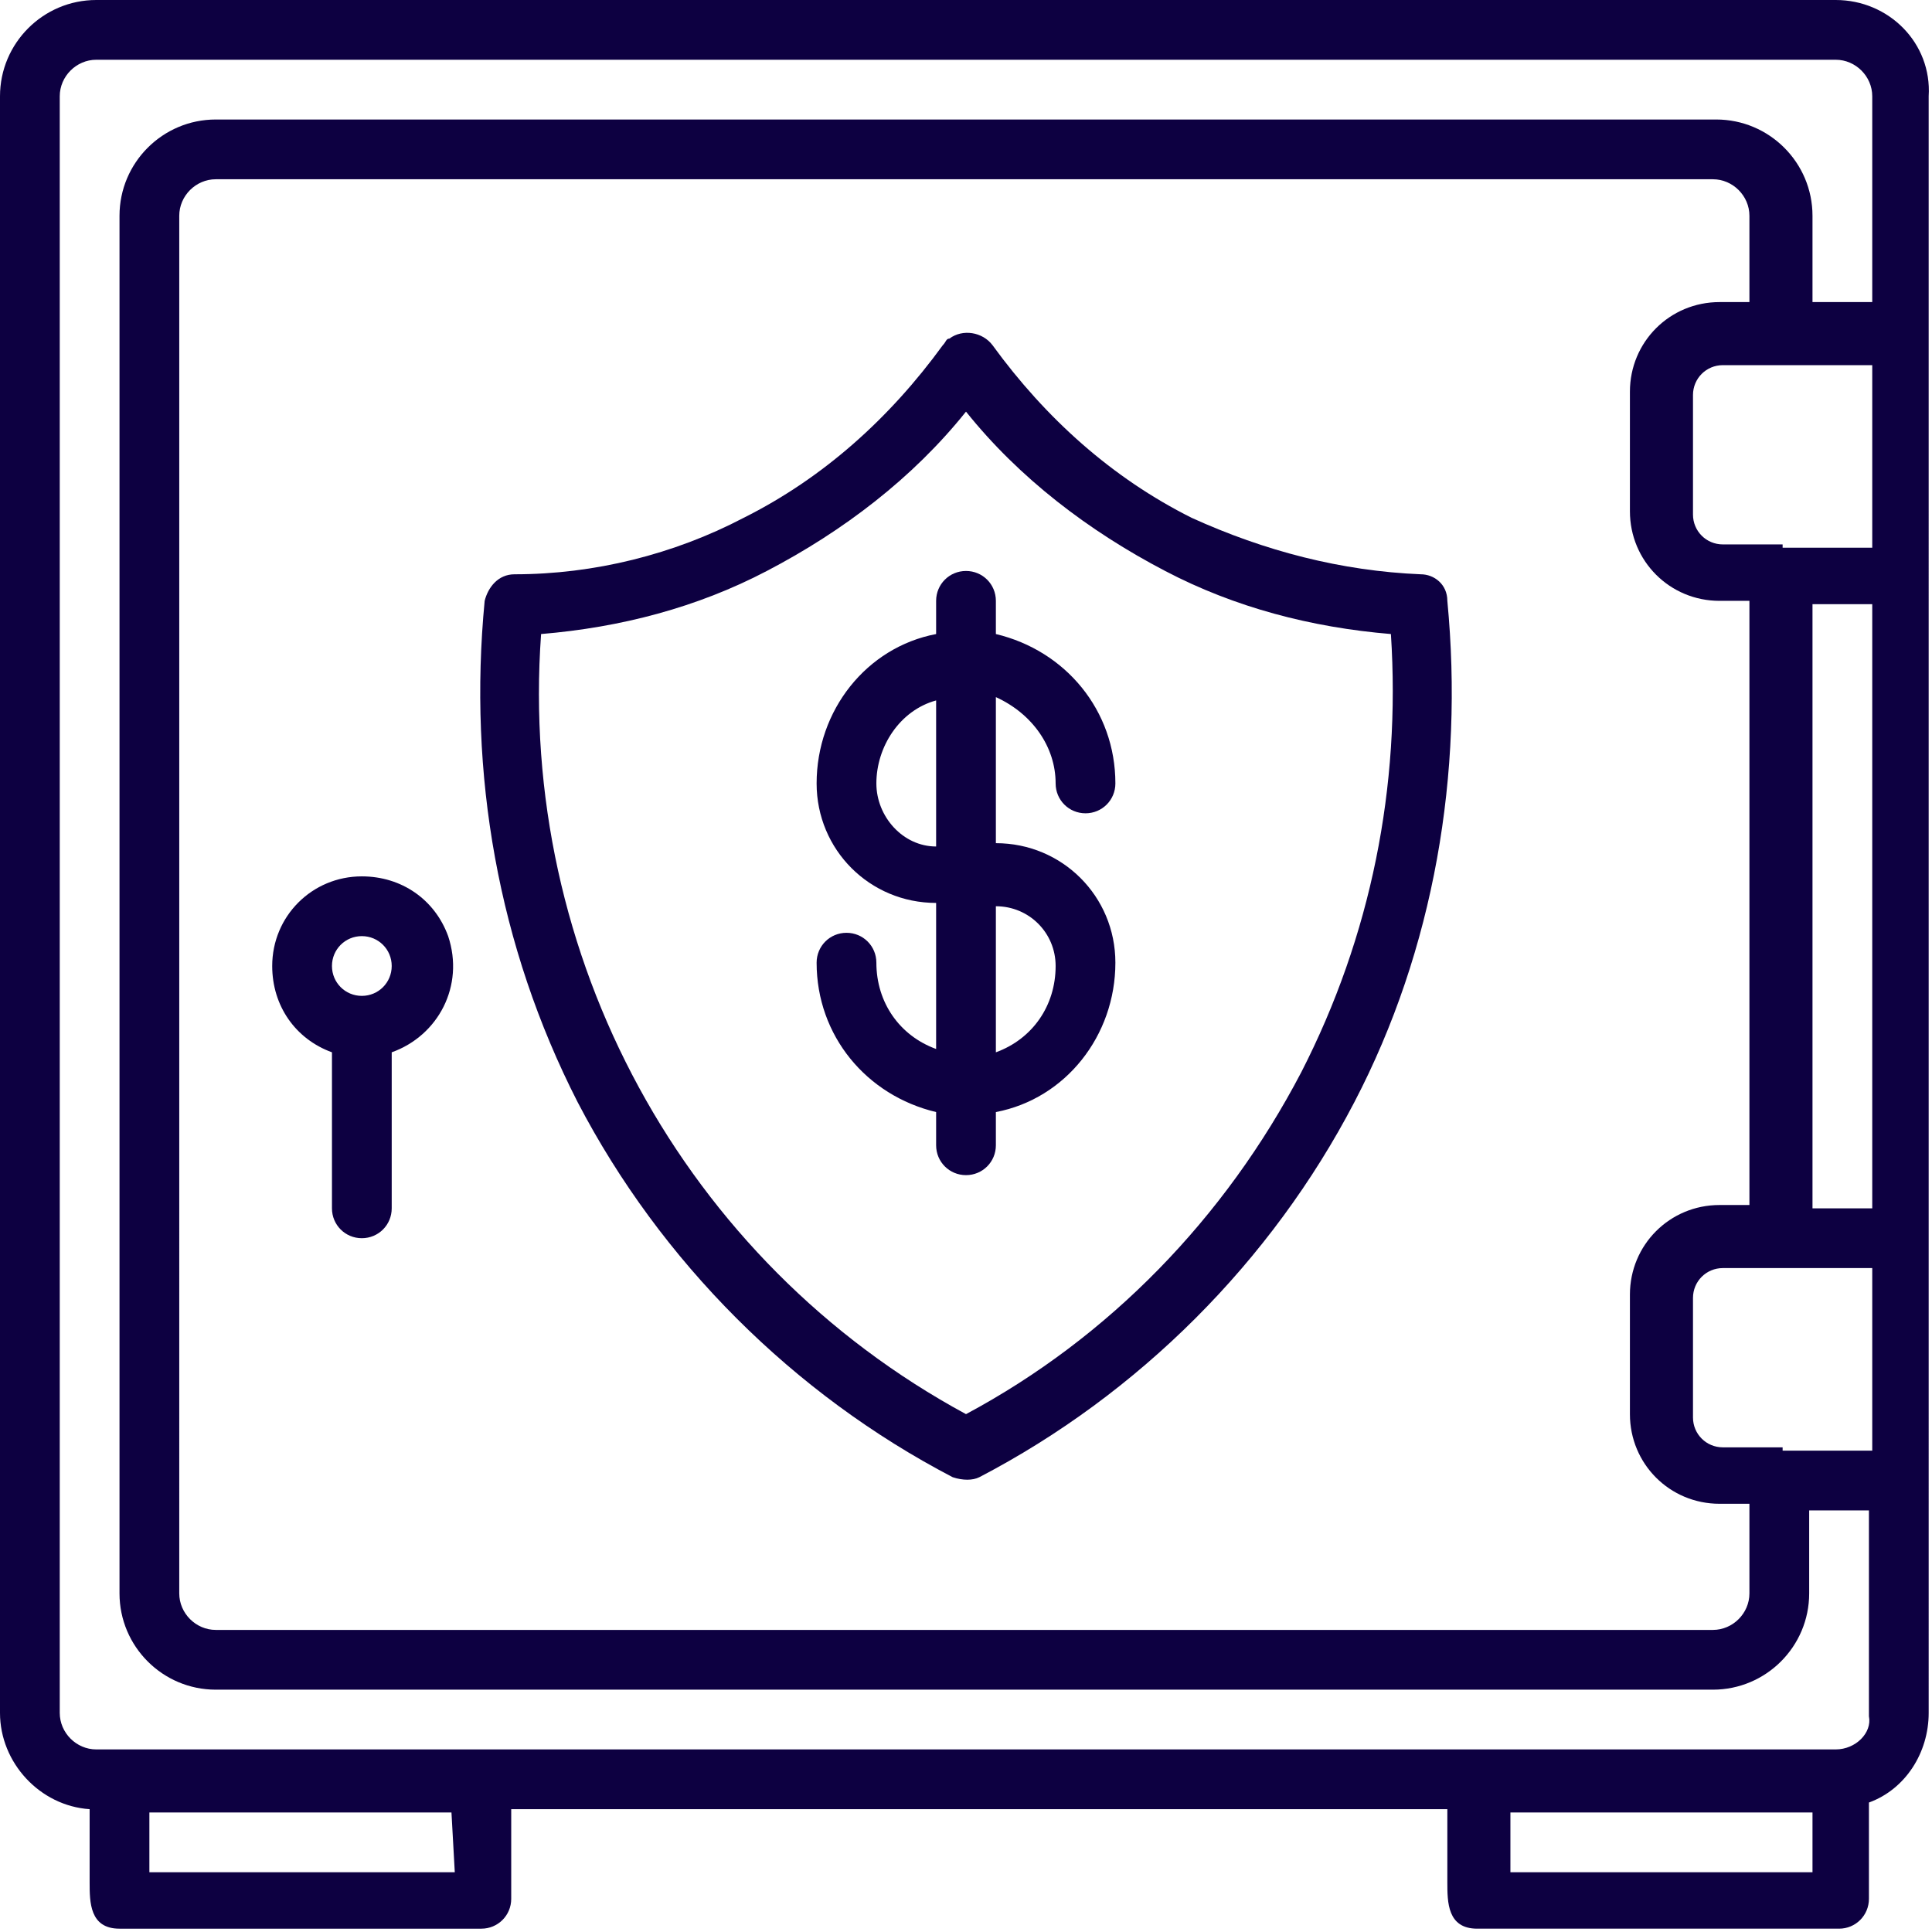 <?xml version="1.0" encoding="utf-8"?>
<!-- Generator: Adobe Illustrator 23.1.1, SVG Export Plug-In . SVG Version: 6.00 Build 0)  -->
<svg version="1.1" id="Layer_1" xmlns="http://www.w3.org/2000/svg" xmlns:xlink="http://www.w3.org/1999/xlink" x="0px" y="0px"
	 viewBox="0 0 58.2 58.2" style="enable-background:new 0 0 58.2 58.2;" xml:space="preserve">
<style type="text/css">
	.st0{fill:#0d0041;}
</style>
<title>Artboard 8</title>
<g>
	<path class="st0" d="M10.9,26.4c-1.5,0-2.7,1.2-2.7,2.7c0,1.2,0.7,2.2,1.8,2.6v4.7c0,0.5,0.4,0.9,0.9,0.9c0.5,0,0.9-0.4,0.9-0.9
		v-4.7c1.4-0.5,2.2-2,1.7-3.5C13.1,27.1,12.1,26.4,10.9,26.4z M10.9,28.2c0.5,0,0.9,0.4,0.9,0.9S11.4,30,10.9,30
		c-0.5,0-0.9-0.4-0.9-0.9l0,0C10,28.6,10.4,28.2,10.9,28.2z"/>
	<path class="st0" d="M55.3,0H2.9C1.3,0,0,1.3,0,2.9v48.7c0,1.5,1.2,2.8,2.7,2.9v2.2c0,0.6,0,1.4,0.9,1.4h10.9
		c0.5,0,0.9-0.4,0.9-0.9v-2.7h28.2v2.2c0,0.6,0,1.4,0.9,1.4h10.9c0.5,0,0.9-0.4,0.9-0.9v-2.9c1.1-0.4,1.8-1.5,1.8-2.7V2.9
		C58.2,1.3,56.9,0,55.3,0z M56.4,18.2v18.2h-1.8V18.2H56.4z M53.7,16.4h-1.8c-0.5,0-0.9-0.4-0.9-0.9v-3.6c0-0.5,0.4-0.9,0.9-0.9h4.5
		v5.5H53.7z M52.7,9.1h-0.9c-1.5,0-2.7,1.2-2.7,2.7v3.6c0,1.5,1.2,2.7,2.7,2.7h0.9v18.2h-0.9c-1.5,0-2.7,1.2-2.7,2.7v3.6
		c0,1.5,1.2,2.7,2.7,2.7c0,0,0,0,0,0h0.9V48c0,0.6-0.5,1.1-1.1,1.1l0,0H6.5c-0.6,0-1.1-0.5-1.1-1.1l0,0V6.5c0-0.6,0.5-1.1,1.1-1.1
		l0,0h45.1c0.6,0,1.1,0.5,1.1,1.1l0,0V9.1z M53.7,43.6h-1.8c-0.5,0-0.9-0.4-0.9-0.9v-3.6c0-0.5,0.4-0.9,0.9-0.9h4.5v5.5H53.7z
		 M13.7,56.4H4.5v-1.8h9.1L13.7,56.4z M45.5,56.4v-1.8h9.1v1.8H45.5z M55.3,52.7H2.9c-0.6,0-1.1-0.5-1.1-1.1l0,0V2.9
		c0-0.6,0.5-1.1,1.1-1.1l0,0h52.4c0.6,0,1.1,0.5,1.1,1.1l0,0v6.2h-1.8V6.5c0-1.6-1.3-2.9-2.9-2.9H6.5c-1.6,0-2.9,1.3-2.9,2.9V48
		c0,1.6,1.3,2.9,2.9,2.9h45.1c1.6,0,2.9-1.3,2.9-2.9v-2.5h1.8v6.2C56.4,52.2,55.9,52.7,55.3,52.7L55.3,52.7L55.3,52.7z"/>
	<path class="st0" d="M42.8,17.3c-2.4-0.1-4.7-0.7-6.9-1.7c-2.4-1.2-4.4-3-6-5.2c-0.3-0.4-0.9-0.5-1.3-0.2c-0.1,0-0.1,0.1-0.2,0.2
		c-1.6,2.2-3.6,4-6,5.2c-2.1,1.1-4.5,1.7-6.9,1.7c-0.5,0-0.8,0.4-0.9,0.8c-0.5,5.2,0.4,10.4,2.8,15.1c2.5,4.8,6.5,8.8,11.3,11.3
		c0.3,0.1,0.6,0.1,0.8,0c4.8-2.5,8.8-6.5,11.3-11.3c2.4-4.6,3.3-9.9,2.8-15.1C43.6,17.6,43.2,17.3,42.8,17.3z M39.2,32.3
		c-2.3,4.4-5.8,8-10.1,10.3C20.6,38,15.6,28.8,16.3,19.1c2.4-0.2,4.7-0.8,6.8-1.9c2.3-1.2,4.4-2.8,6-4.8c1.6,2,3.7,3.6,6,4.8
		c2.1,1.1,4.4,1.7,6.8,1.9C42.2,23.7,41.3,28.2,39.2,32.3L39.2,32.3z"/>
	<path class="st0" d="M31.8,23.6c0,0.5,0.4,0.9,0.9,0.9c0.5,0,0.9-0.4,0.9-0.9c0-2.2-1.5-4-3.6-4.5v-1c0-0.5-0.4-0.9-0.9-0.9
		c-0.5,0-0.9,0.4-0.9,0.9v1c-2.1,0.4-3.6,2.3-3.6,4.5c0,2,1.6,3.6,3.6,3.6v4.4c-1.1-0.4-1.8-1.4-1.8-2.6c0-0.5-0.4-0.9-0.9-0.9
		c-0.5,0-0.9,0.4-0.9,0.9c0,2.2,1.5,4,3.6,4.5v1c0,0.5,0.4,0.9,0.9,0.9c0.5,0,0.9-0.4,0.9-0.9c0,0,0,0,0,0v-1
		c2.1-0.4,3.6-2.3,3.6-4.5c0-2-1.6-3.6-3.6-3.6v-4.4C31.1,21.5,31.8,22.5,31.8,23.6z M31.8,29.1c0,1.2-0.7,2.2-1.8,2.6v-4.4
		C31,27.3,31.8,28.1,31.8,29.1z M26.4,23.6c0-1.1,0.7-2.2,1.8-2.5v4.4C27.2,25.5,26.4,24.6,26.4,23.6z"/>
</g>
</svg>
